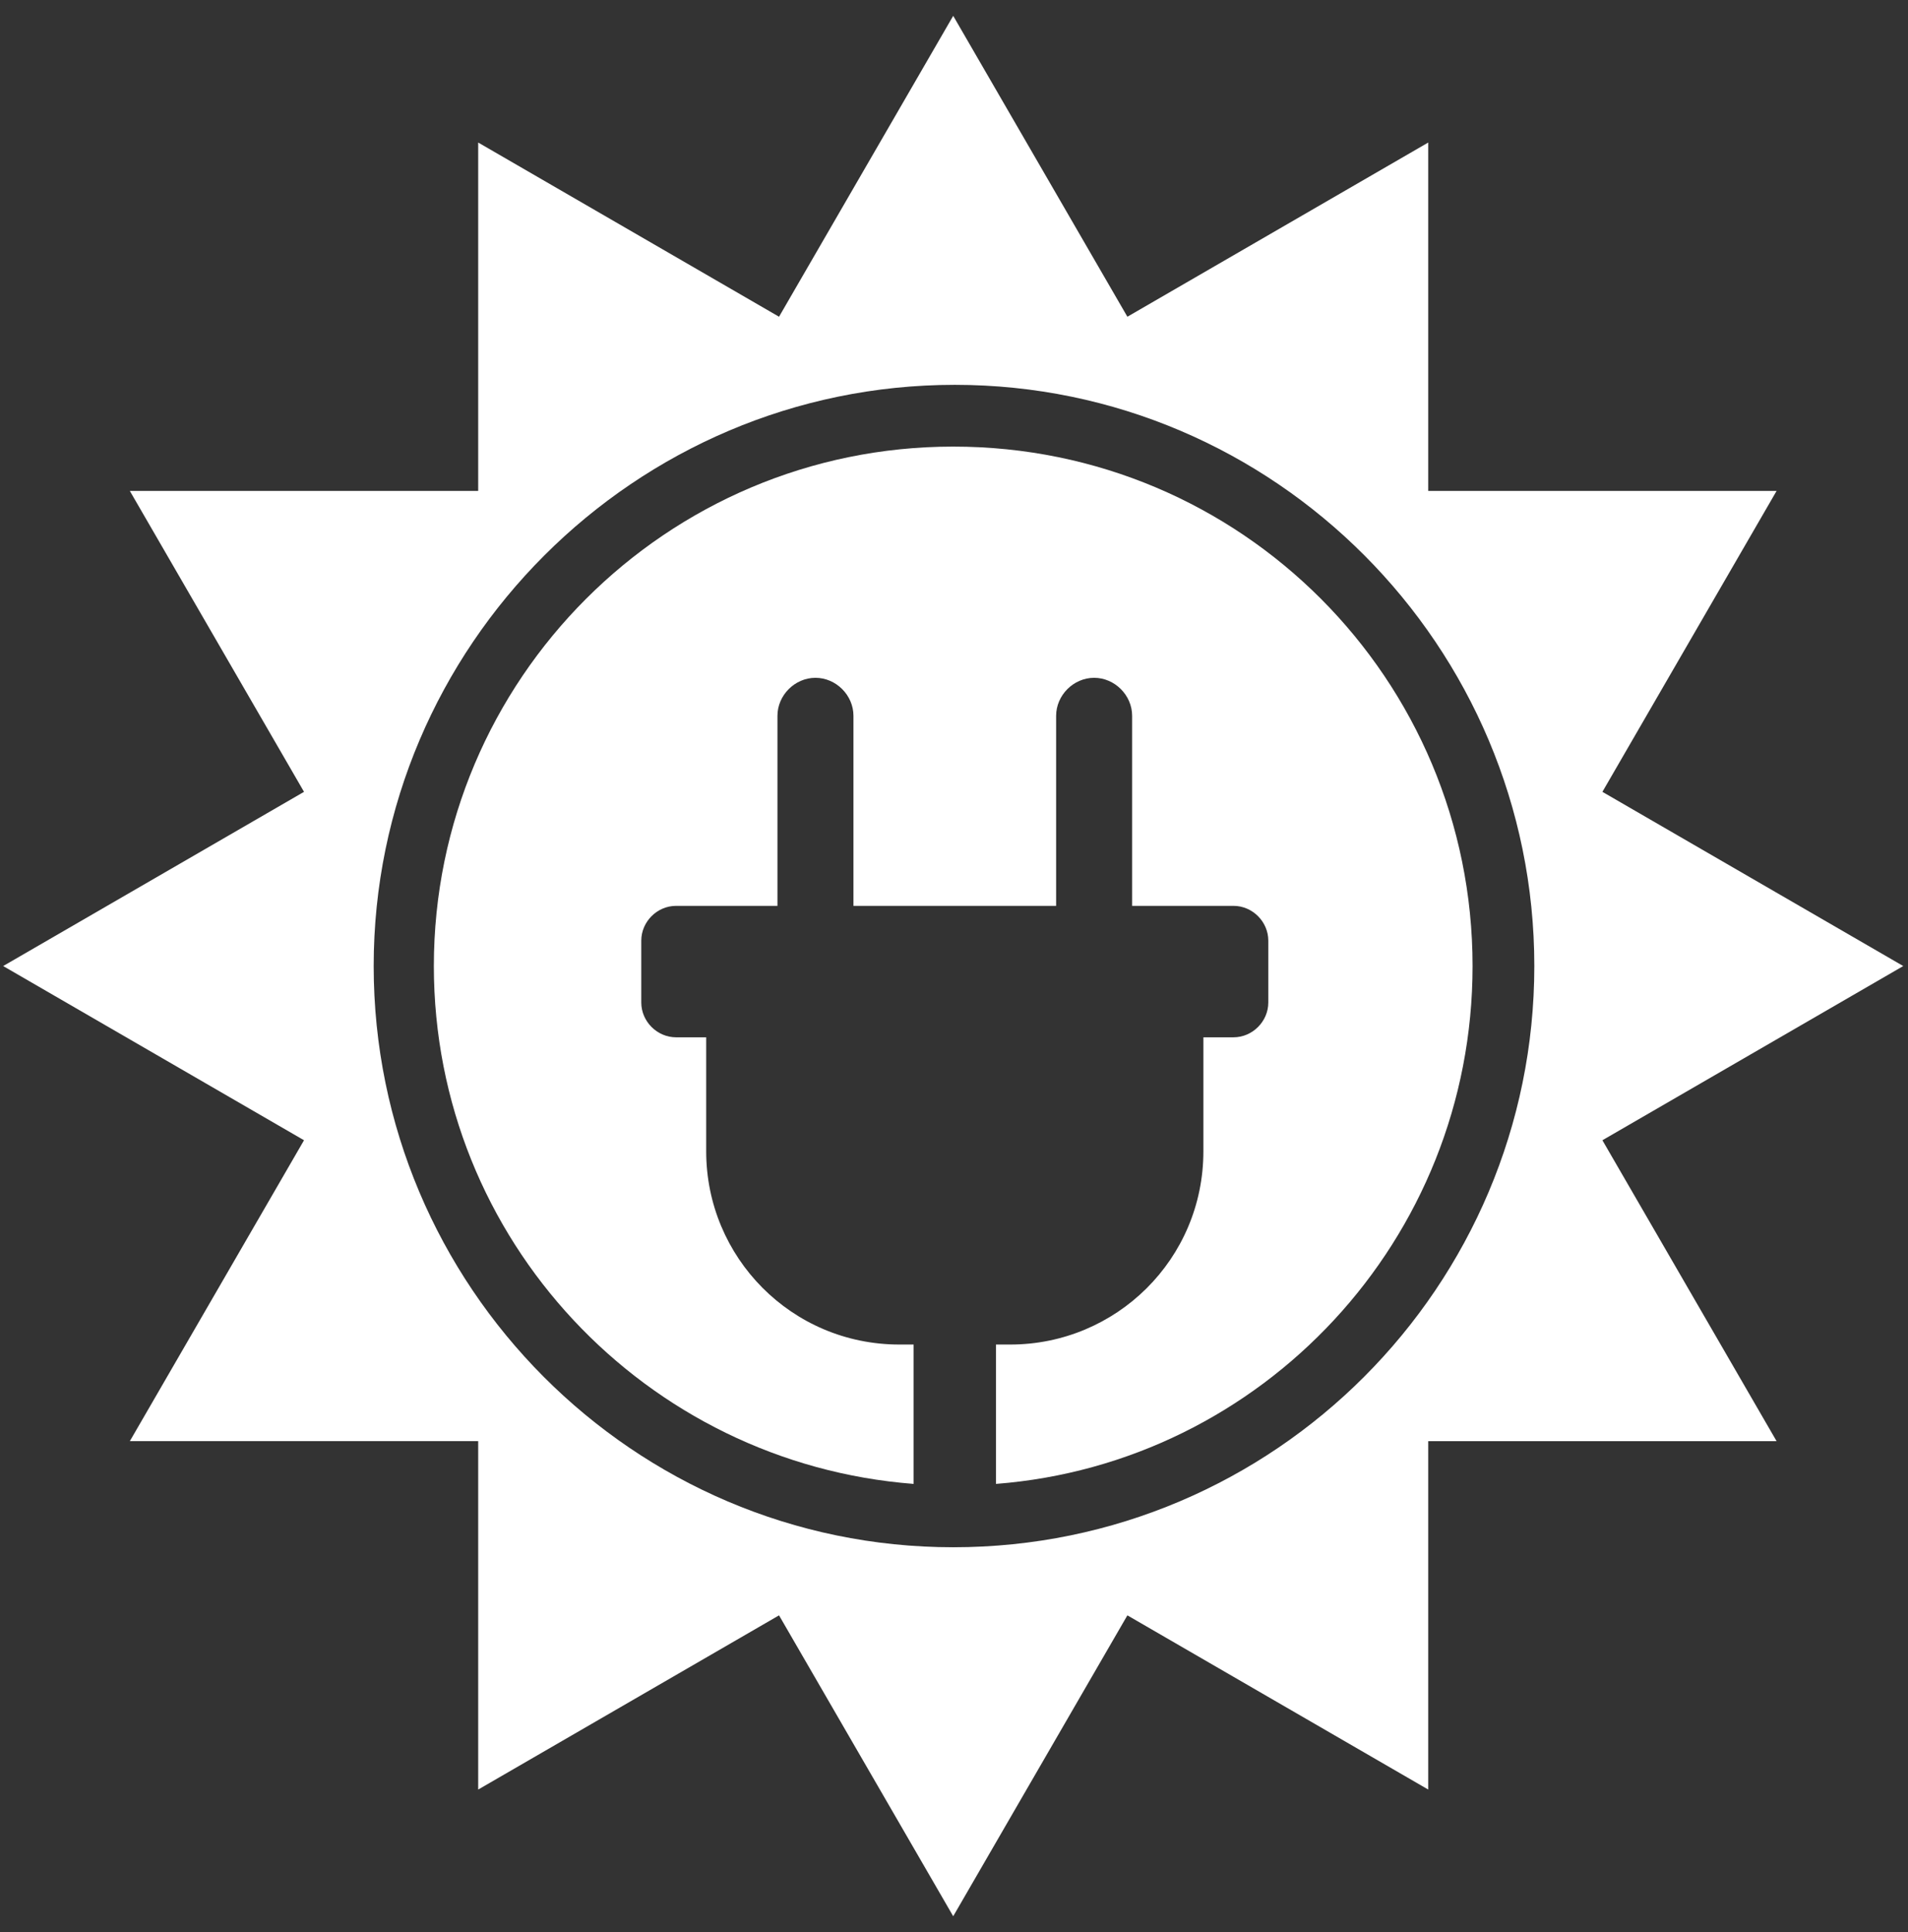 <?xml version="1.0" encoding="UTF-8"?>
<svg xmlns="http://www.w3.org/2000/svg" xmlns:xlink="http://www.w3.org/1999/xlink" version="1.1" id="Ebene_1" x="0px" y="0px" viewBox="0 0 120.5 122" style="enable-background:new 0 0 120.5 122;" xml:space="preserve">
<rect x="0" y="0" width="120.5" height="122" fill="#333333" stroke="none"/>
<style type="text/css">
	.st0{fill:#FFFFFF;}
</style>
<g>
	<path class="st0" d="M60.2,28.2c-18.1,0-32.8,14.7-32.8,32.8c0,17.3,13.4,31.4,30.3,32.7v-8.8h-0.9c-6.8,0-12.2-5.5-12.2-12.2v-7.2   h-1.9c-1.2,0-2.2-1-2.2-2.2v-3.9c0-1.2,1-2.2,2.2-2.2h6.4v-12c0-1.3,1.1-2.4,2.4-2.4c1.3,0,2.4,1.1,2.4,2.4v12h12.8v-12   c0-1.3,1.1-2.4,2.4-2.4c1.3,0,2.4,1.1,2.4,2.4v12h6.4c1.2,0,2.2,1,2.2,2.2v3.9c0,1.2-1,2.2-2.2,2.2h-1.9v7.2   c0,6.8-5.5,12.2-12.2,12.2h-0.9v8.8C79.7,92.4,93,78.3,93,61C93,42.9,78.4,28.2,60.2,28.2z"></path>
	<path class="st0" d="M120.2,61l-19-11l11-19h-22V9l-19,11l-11-19l-11,19l-19-11v22h-22l11,19l-19,11l19,11l-11,19h22v22l19-11   l11,19l11-19l19,11V91h22l-11-19L120.2,61z M60.2,97.7C40,97.7,23.6,81.2,23.6,61c0-20.2,16.5-36.7,36.7-36.7S96.9,40.8,96.9,61   C96.9,81.2,80.5,97.7,60.2,97.7z"></path>
</g>
</svg>
